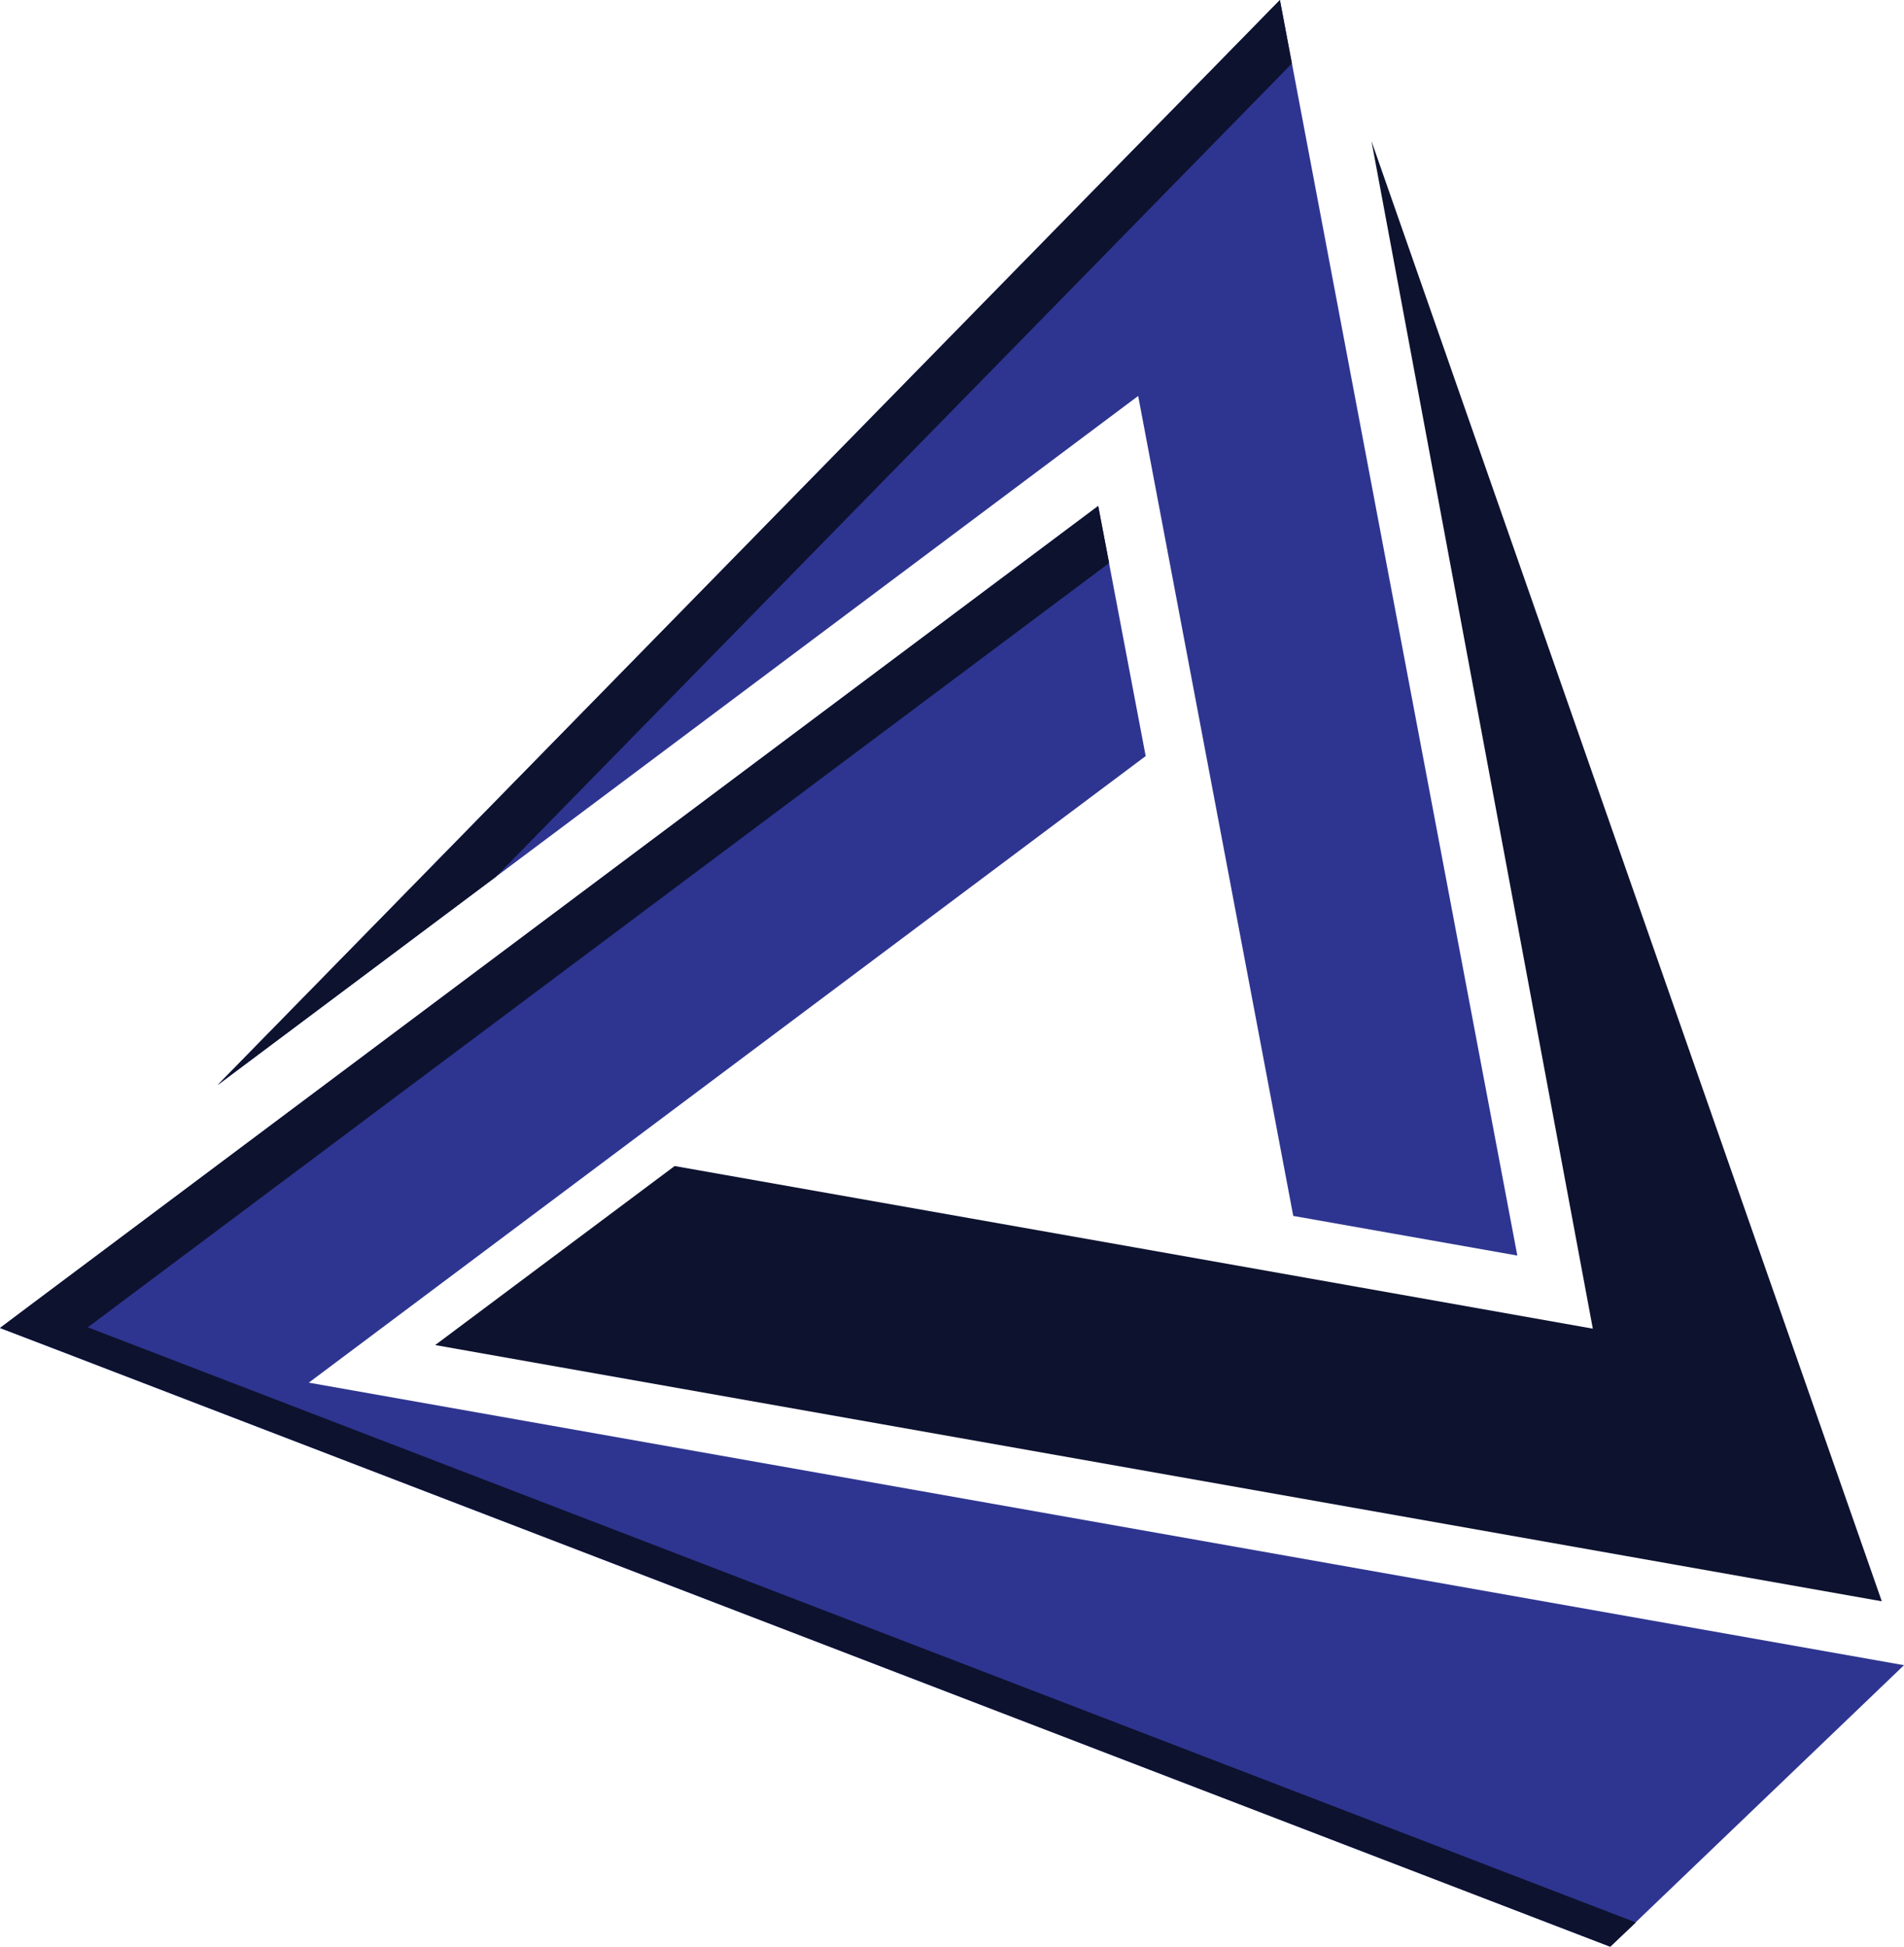 <svg xmlns="http://www.w3.org/2000/svg" viewBox="0 0 557.4 569.8"><path d="M378.6 355.9l65.6 11.6L374.7 0l-311 317.6 269.5-201.7c15.1 80 30.3 160 45.4 240" fill="#2E3590"/><path fill="#0D122F" d="M378.2 18.6L374.7 0l-311 317.6 81.4-60.9zm172.7 450.1L401.5 41.3l64.8 347.6c-89.6-15.9-179.2-31.8-268.8-47.6l-70.1 52.4c141.2 25 282.4 50 423.5 75"/><path fill="#2E3590" d="M0 388.7l471.4 181.1 86-82.4-467-82.7 245-183.4-13.9-73.2z"/><path fill="#0D122F" d="M0 388.7l16.8 6.4 454.6 174.7 7.5-7.1L25.7 388.5l299-223.7-3.2-16.7L8.9 382z"/></svg>